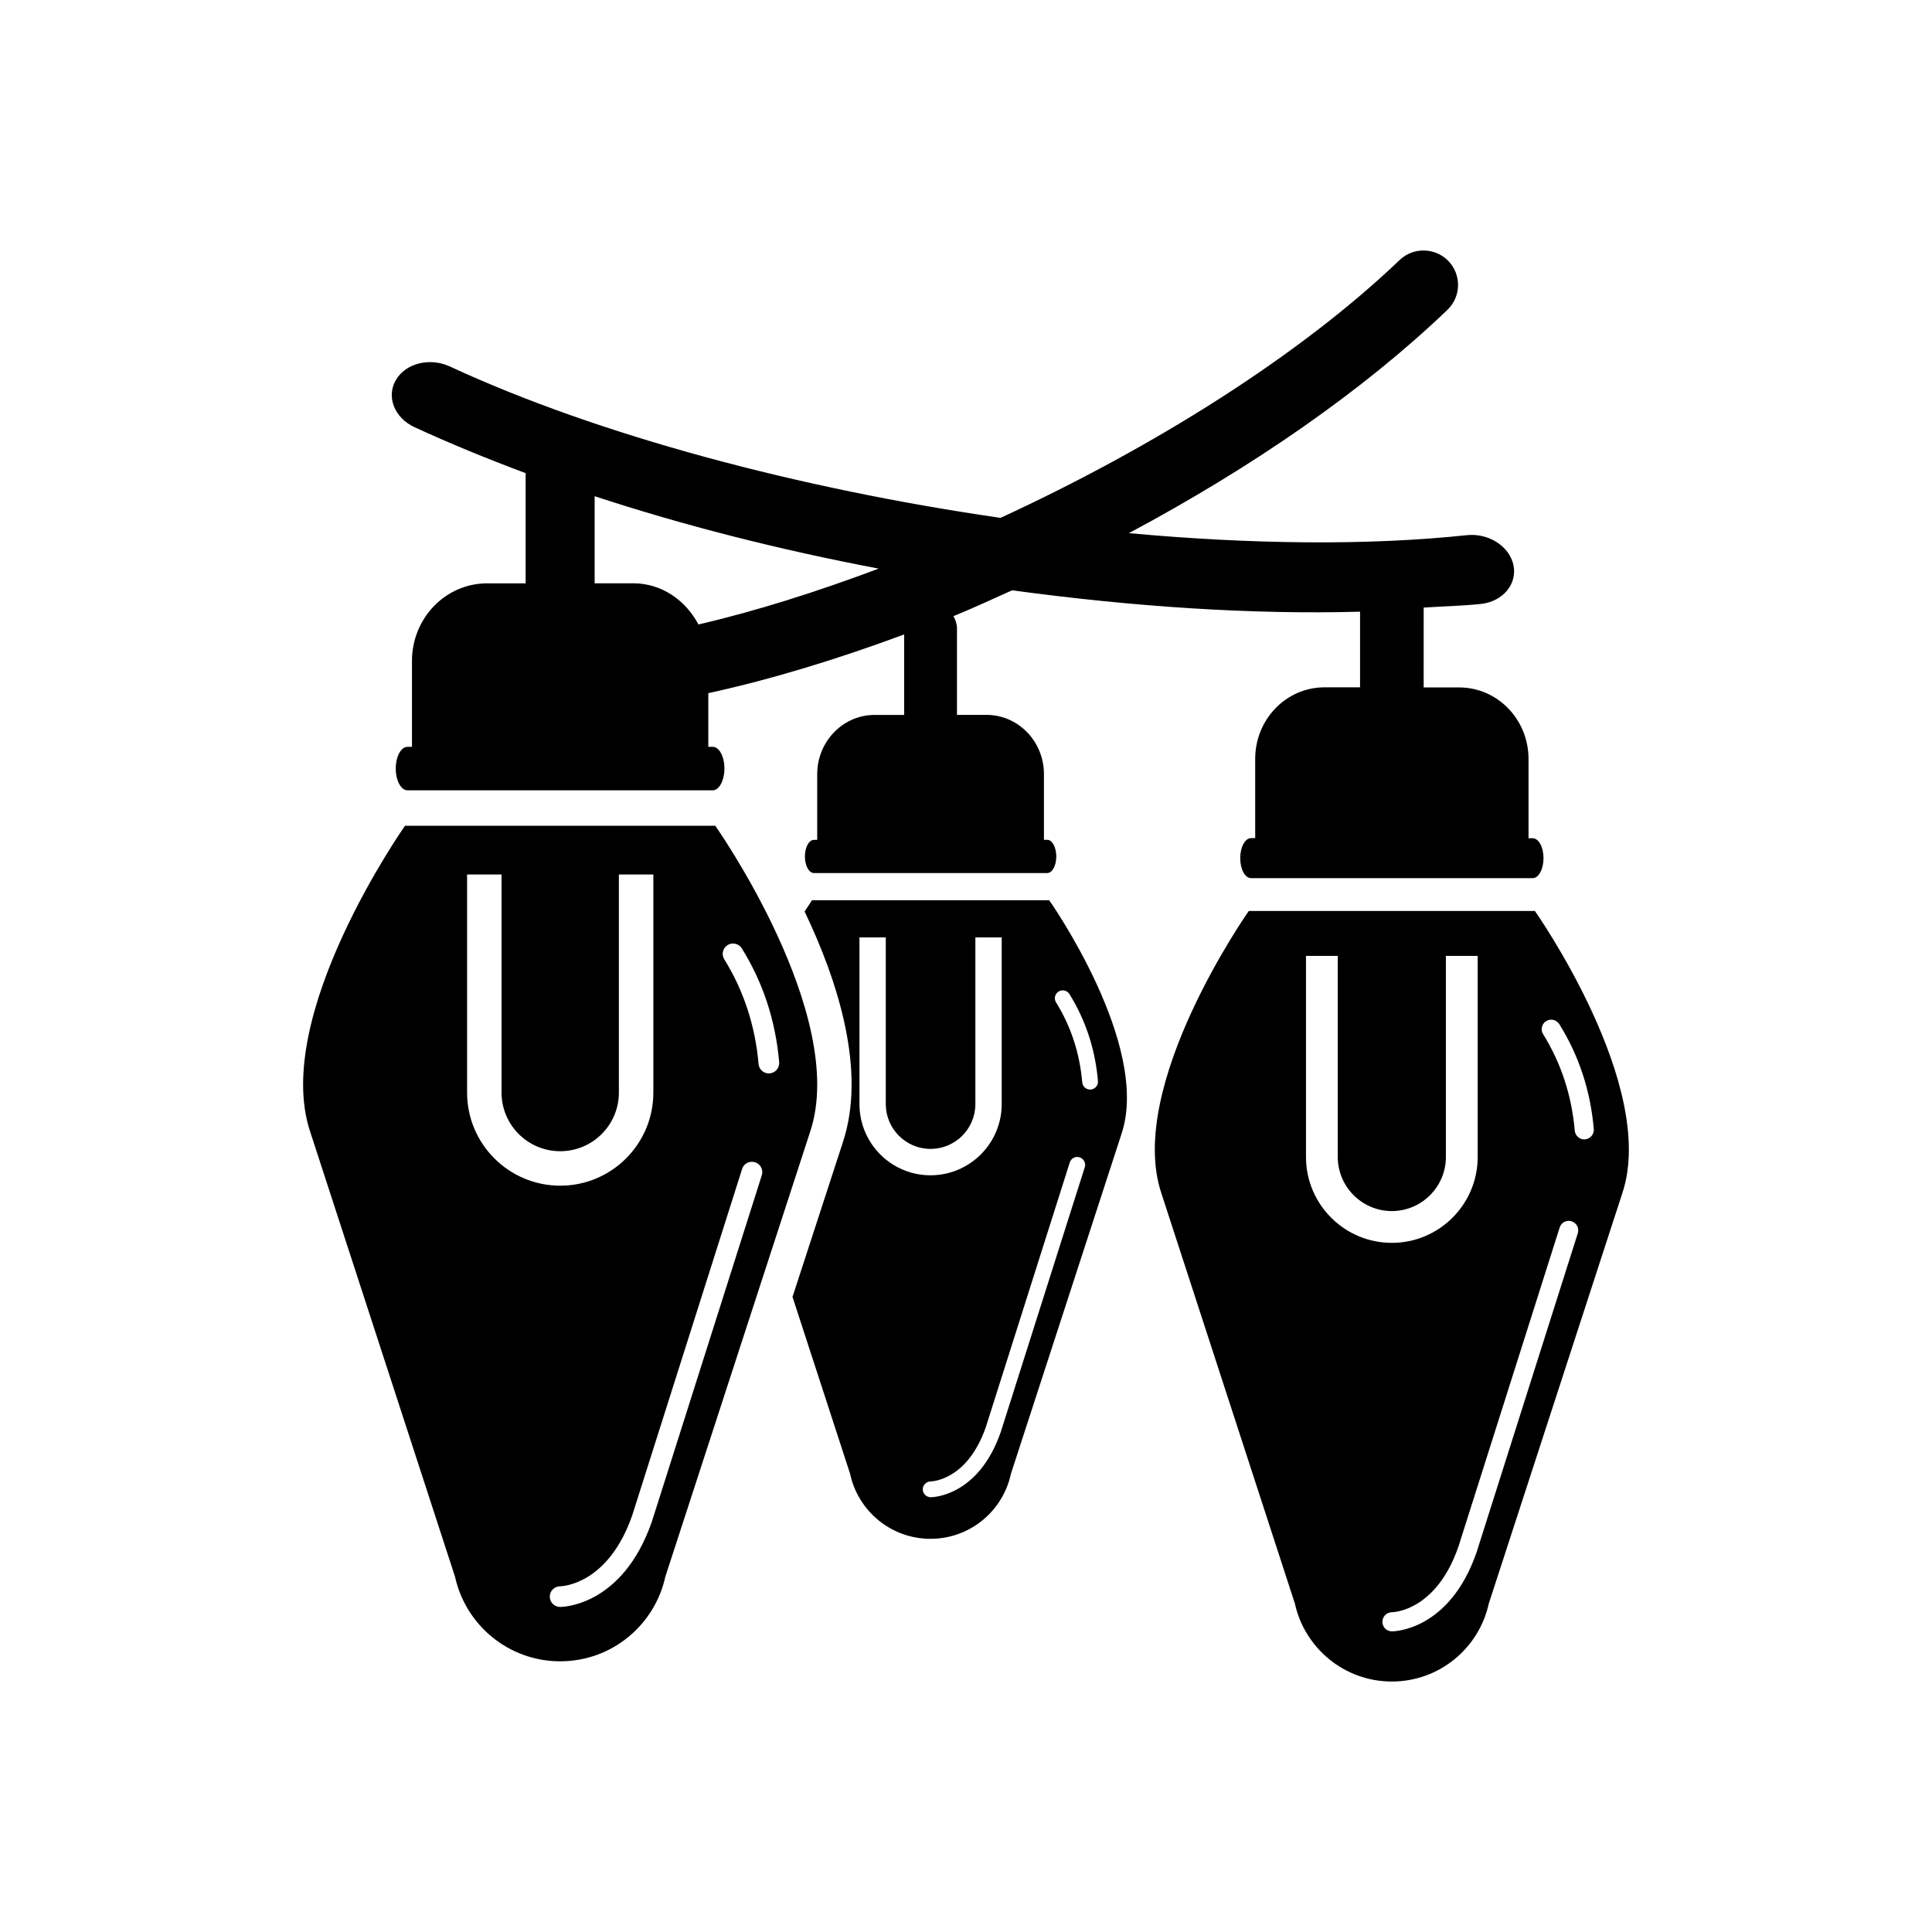 <?xml version="1.0" encoding="UTF-8"?>
<!-- Uploaded to: SVG Repo, www.svgrepo.com, Generator: SVG Repo Mixer Tools -->
<svg fill="#000000" width="800px" height="800px" version="1.1" viewBox="144 144 512 512" xmlns="http://www.w3.org/2000/svg">
 <g>
  <path d="m333.56 362.84h-82.23s-35.41 50.254-25.129 81.082l38.336 117.78h0.016c2.754 12.879 14.184 22.562 27.898 22.562 13.73 0 25.145-9.668 27.898-22.562h0.016l38.336-117.78c10.27-30.828-25.141-81.082-25.141-81.082zm-65.777 70.707v-57.797h9.133v57.797c0 8.566 6.957 15.539 15.539 15.539s15.555-6.957 15.555-15.539v-57.797h9.133v57.797c0 13.617-11.051 24.672-24.688 24.672-13.605-0.004-24.672-11.055-24.672-24.672zm48.977 113.67c-7.762 22.387-23.648 22.641-24.324 22.641-1.512 0-2.738-1.227-2.738-2.738s1.211-2.723 2.723-2.738c0.613 0 12.77-0.488 19.145-18.863l29.094-91.711c0.441-1.465 1.969-2.266 3.434-1.793 1.449 0.441 2.25 2 1.793 3.434zm31.223-118.76c-0.078 0-0.156 0.016-0.234 0.016-1.402 0-2.613-1.102-2.723-2.519-0.883-10.109-3.938-19.43-9.086-27.727-0.805-1.273-0.41-2.977 0.883-3.777 1.242-0.789 2.961-0.41 3.762 0.883 5.621 9.02 8.957 19.16 9.902 30.148 0.125 1.512-0.992 2.848-2.504 2.977z"/>
  <path d="m421.57 366.56h-0.914v-17.398c0-8.676-6.816-15.711-15.223-15.711h-7.824v-22.875c0-1.211-0.395-2.297-0.93-3.289 5.164-2.094 10.359-4.535 15.539-6.848 32.293 4.375 63.527 6.453 92.211 5.668v20.043h-9.43c-10.141 0-18.359 8.484-18.359 18.957v21.004h-1.102c-1.574 0-2.867 2.379-2.867 5.305 0 2.93 1.273 5.305 2.867 5.305h74.641c1.574 0 2.867-2.379 2.867-5.305 0-2.914-1.273-5.273-2.867-5.273h-1.102v-21.004c0-10.469-8.219-18.957-18.359-18.957h-9.43l0.004-21.164c5.023-0.332 10.297-0.457 15.129-0.961 5.809-0.613 9.684-5.211 8.676-10.234-1.023-5.023-6.582-8.613-12.359-7.996-26.512 2.816-57.449 2.41-89.566-0.535 32.875-17.57 61.953-37.676 84.402-59.168 3.652-3.496 3.777-9.258 0.301-12.926-3.496-3.637-9.305-3.762-12.941-0.301-26.512 25.348-65.18 49.625-105.79 68.344-53.137-7.699-106.45-21.82-145.95-40.133-5.316-2.438-11.695-0.848-14.277 3.594-2.598 4.441-0.395 10.027 4.898 12.484 9.305 4.297 19.191 8.359 29.488 12.203v29.207l-10.203-0.004c-11.004 0-19.918 9.211-19.918 20.562v22.766h-1.195c-1.715 0-3.102 2.582-3.102 5.762 0 3.18 1.387 5.762 3.102 5.762h80.891c1.715 0 3.102-2.582 3.102-5.762 0.016-3.195-1.371-5.762-3.086-5.762h-1.18v-14.219c16.801-3.684 34.227-9.004 51.906-15.57v21.332h-7.824c-8.406 0-15.223 7.039-15.223 15.711v17.398l-0.879 0.004c-1.324 0-2.379 1.969-2.379 4.394s1.055 4.394 2.379 4.394h61.859c1.324 0 2.379-1.969 2.379-4.394-0.02-2.441-1.074-4.41-2.367-4.41zm-44.711-71.871c-16.246 6.094-32.355 11.227-47.766 14.801-3.371-6.391-9.715-10.91-17.27-10.91h-10.234l-0.004-23.082c23.379 7.68 48.633 14.137 75.273 19.191z"/>
  <path d="m550.76 385.42h-75.82s-32.652 46.336-23.176 74.77l35.344 108.62h0.016c2.535 11.871 13.082 20.812 25.727 20.812 12.641 0 23.191-8.91 25.727-20.812h0.016l35.344-108.62c9.48-28.434-23.176-74.77-23.176-74.77zm-60.66 65.199v-53.293h8.422v53.293c0 7.887 6.438 14.328 14.328 14.328 7.887 0 14.328-6.438 14.328-14.328v-53.293h8.422v53.293c0 12.547-10.203 22.75-22.75 22.75-12.547 0-22.75-10.203-22.75-22.75zm45.188 104.82c-7.164 20.625-21.82 20.891-22.418 20.891-1.402 0-2.519-1.133-2.519-2.535s1.117-2.519 2.504-2.535c0.566 0 11.793-0.457 17.648-17.398l26.828-84.562c0.426-1.355 1.828-2.078 3.164-1.637 1.34 0.426 2.062 1.844 1.637 3.164zm28.777-109.5c-0.078 0-0.141 0.016-0.219 0.016-1.289 0-2.394-1.008-2.519-2.312-0.805-9.32-3.621-17.902-8.375-25.566-0.754-1.18-0.379-2.738 0.805-3.481 1.148-0.723 2.723-0.379 3.481 0.82 5.195 8.328 8.266 17.68 9.133 27.789 0.105 1.379-0.918 2.606-2.305 2.734z"/>
  <path d="m422.05 382.57h-62.852s-0.836 1.242-1.969 2.992c8.754 18.309 16.484 42.164 10.109 61.246l-13.316 40.883 15.258 46.855c2.094 9.855 10.832 17.254 21.316 17.254 10.484 0 19.223-7.398 21.316-17.254l29.285-90.008c7.918-23.57-19.148-61.969-19.148-61.969zm-50.285 54.031v-44.18h6.977v44.18c0 6.535 5.32 11.871 11.871 11.871 6.535 0 11.871-5.32 11.871-11.871v-44.18h6.977v44.18c0 10.391-8.453 18.863-18.863 18.863-10.41 0-18.832-8.453-18.832-18.863zm37.453 86.879c-5.934 17.098-18.074 17.301-18.578 17.301-1.148 0-2.094-0.945-2.094-2.094s0.93-2.078 2.078-2.094c0.473 0 9.762-0.379 14.641-14.422l22.23-70.094c0.348-1.117 1.512-1.73 2.613-1.371 1.102 0.348 1.715 1.527 1.371 2.613zm23.855-90.75c-0.047 0-0.125 0.016-0.188 0.016-1.07 0-2-0.836-2.078-1.922-0.676-7.715-2.992-14.832-6.941-21.176-0.613-0.992-0.316-2.266 0.676-2.883 0.945-0.598 2.266-0.316 2.867 0.676 4.297 6.91 6.848 14.656 7.559 23.051 0.105 1.121-0.746 2.144-1.895 2.238z"/>
 </g>
</svg>